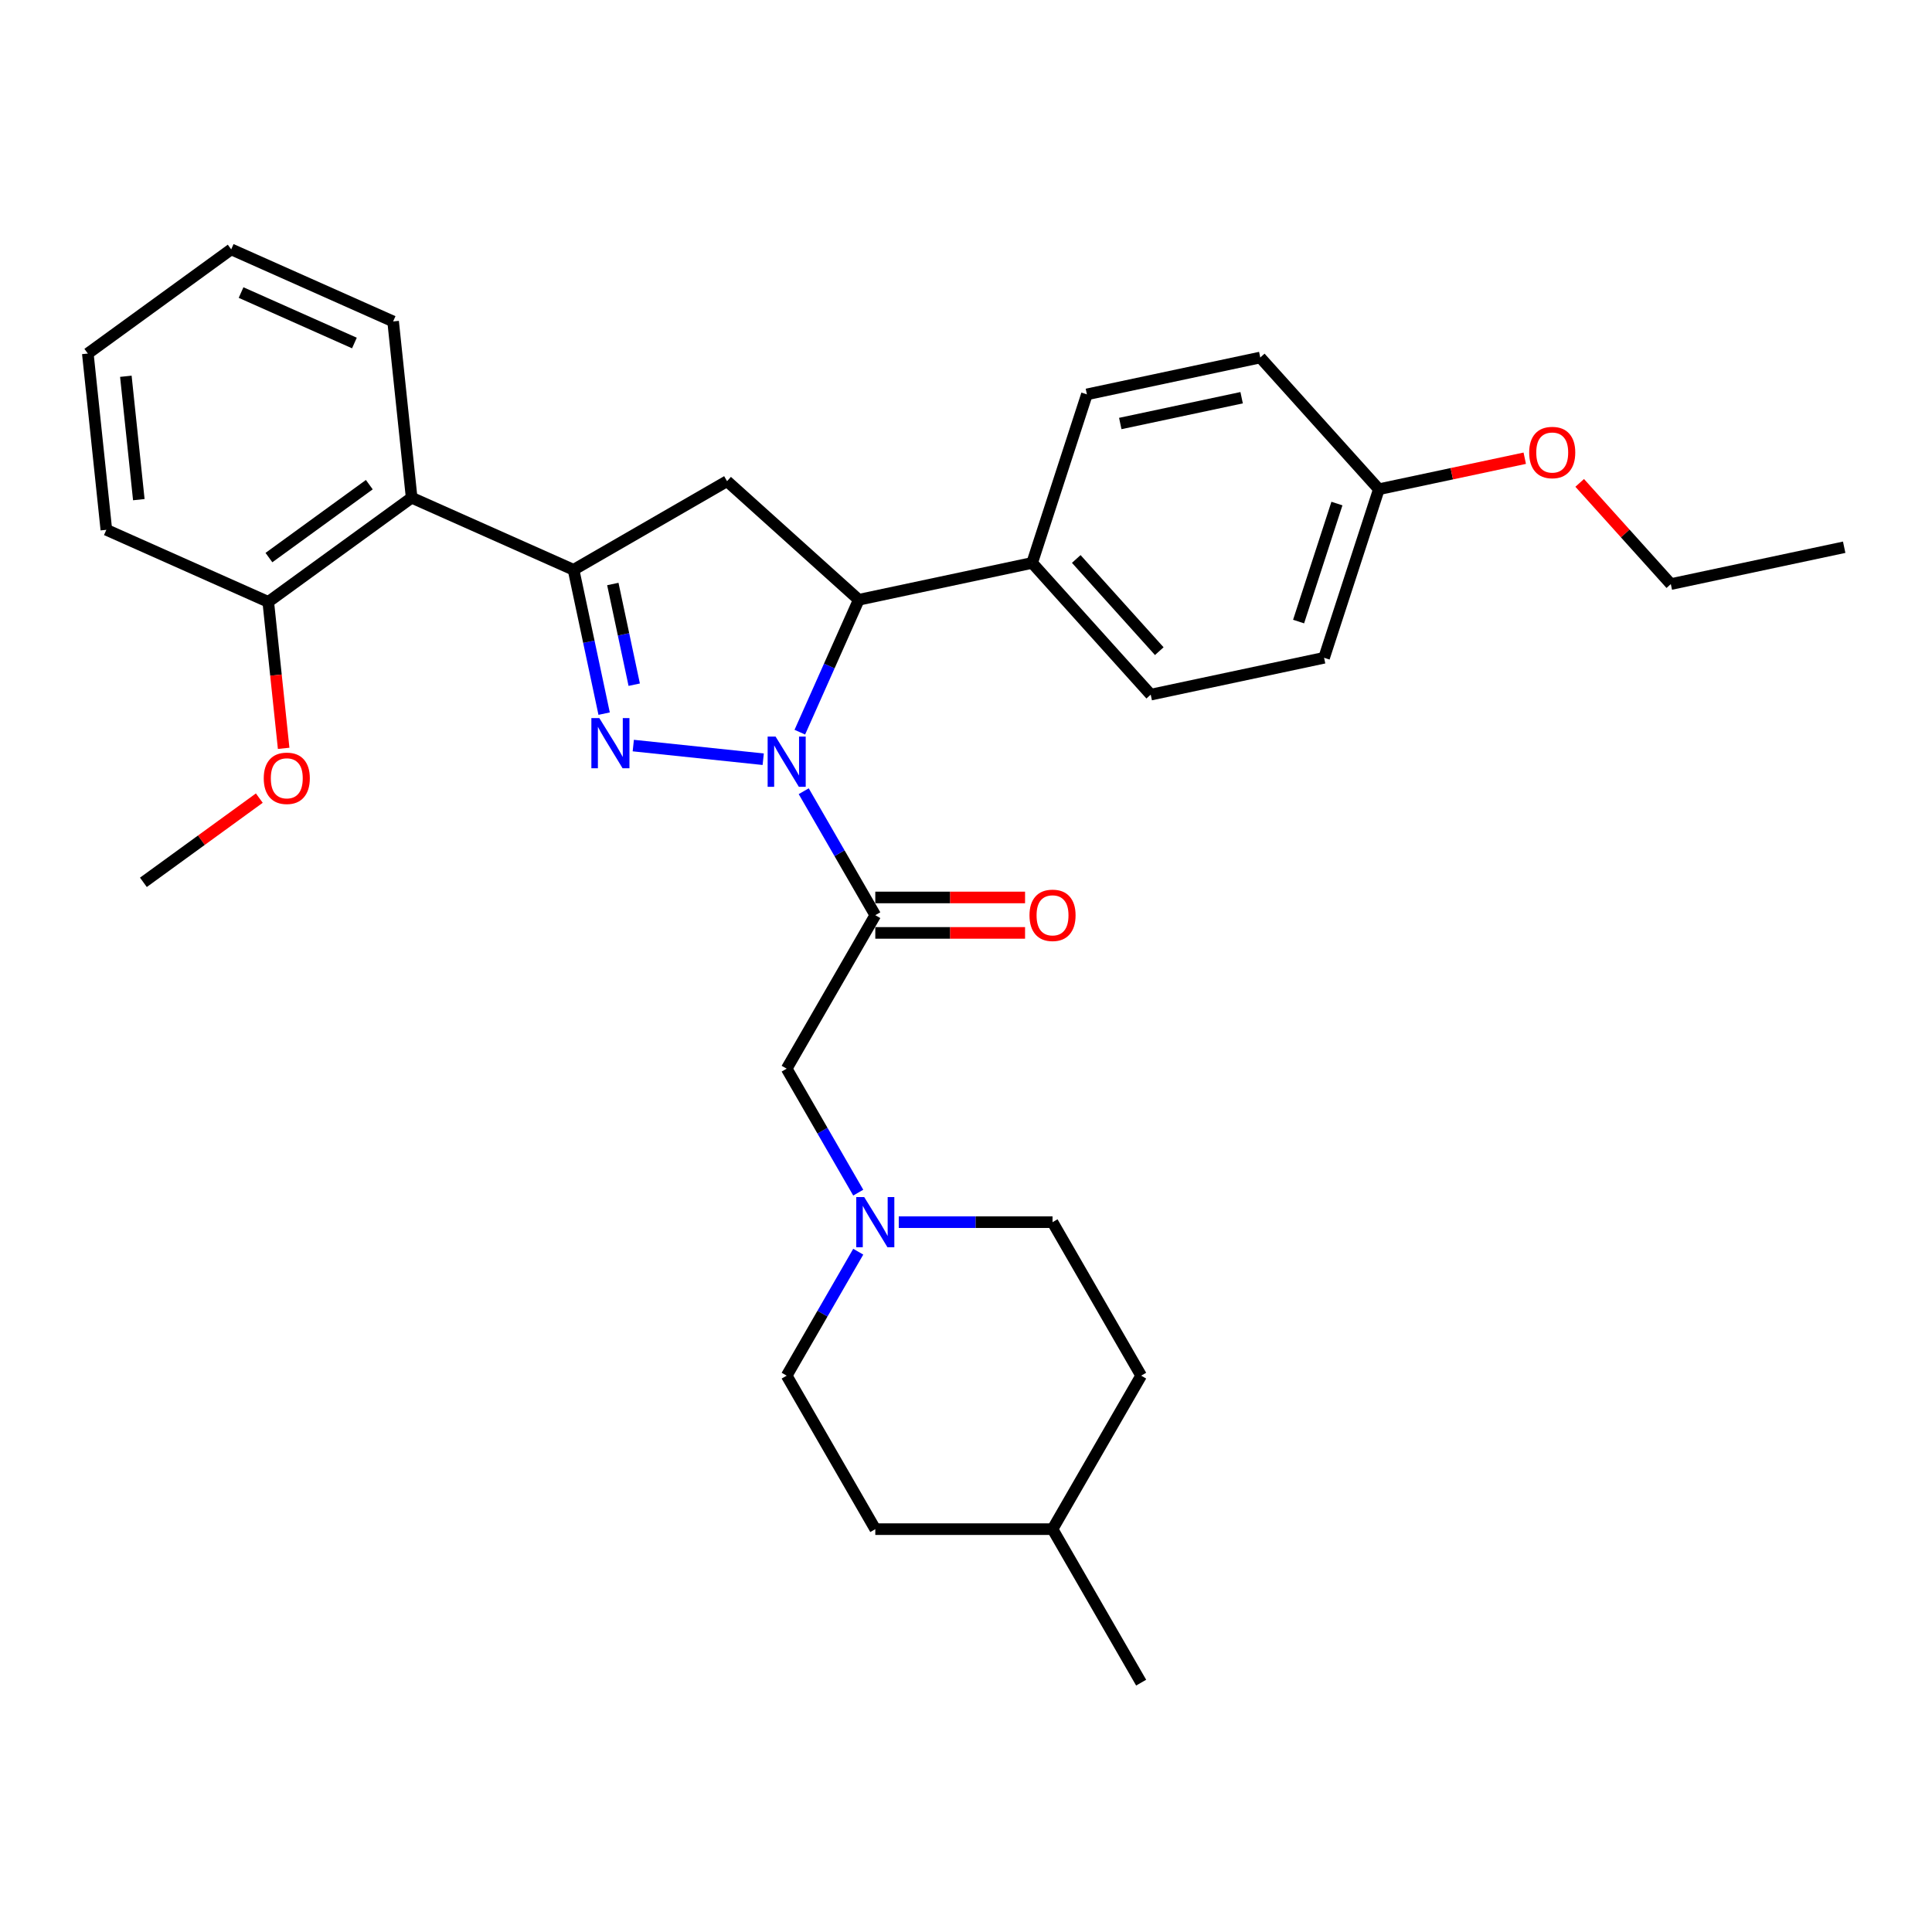 <?xml version='1.0' encoding='iso-8859-1'?>
<svg version='1.1' baseProfile='full'
              xmlns='http://www.w3.org/2000/svg'
                      xmlns:rdkit='http://www.rdkit.org/xml'
                      xmlns:xlink='http://www.w3.org/1999/xlink'
                  xml:space='preserve'
width='1000px' height='1000px' viewBox='0 0 1000 1000'>
<!-- END OF HEADER -->
<rect style='opacity:1.0;fill:#FFFFFF;stroke:none' width='1000' height='1000' x='0' y='0'> </rect>
<path class='bond-0' d='M 444.228,647.875 L 425.705,679.957' style='fill:none;fill-rule:evenodd;stroke:#0000FF;stroke-width:6px;stroke-linecap:butt;stroke-linejoin:miter;stroke-opacity:1' />
<path class='bond-0' d='M 425.705,679.957 L 407.183,712.039' style='fill:none;fill-rule:evenodd;stroke:#000000;stroke-width:6px;stroke-linecap:butt;stroke-linejoin:miter;stroke-opacity:1' />
<path class='bond-1' d='M 444.228,617.308 L 425.705,585.226' style='fill:none;fill-rule:evenodd;stroke:#0000FF;stroke-width:6px;stroke-linecap:butt;stroke-linejoin:miter;stroke-opacity:1' />
<path class='bond-1' d='M 425.705,585.226 L 407.183,553.145' style='fill:none;fill-rule:evenodd;stroke:#000000;stroke-width:6px;stroke-linecap:butt;stroke-linejoin:miter;stroke-opacity:1' />
<path class='bond-2' d='M 465.198,632.592 L 504.993,632.592' style='fill:none;fill-rule:evenodd;stroke:#0000FF;stroke-width:6px;stroke-linecap:butt;stroke-linejoin:miter;stroke-opacity:1' />
<path class='bond-2' d='M 504.993,632.592 L 544.789,632.592' style='fill:none;fill-rule:evenodd;stroke:#000000;stroke-width:6px;stroke-linecap:butt;stroke-linejoin:miter;stroke-opacity:1' />
<path class='bond-3' d='M 407.183,553.145 L 453.052,473.697' style='fill:none;fill-rule:evenodd;stroke:#000000;stroke-width:6px;stroke-linecap:butt;stroke-linejoin:miter;stroke-opacity:1' />
<path class='bond-4' d='M 453.052,482.871 L 491.811,482.871' style='fill:none;fill-rule:evenodd;stroke:#000000;stroke-width:6px;stroke-linecap:butt;stroke-linejoin:miter;stroke-opacity:1' />
<path class='bond-4' d='M 491.811,482.871 L 530.57,482.871' style='fill:none;fill-rule:evenodd;stroke:#FF0000;stroke-width:6px;stroke-linecap:butt;stroke-linejoin:miter;stroke-opacity:1' />
<path class='bond-4' d='M 453.052,464.524 L 491.811,464.524' style='fill:none;fill-rule:evenodd;stroke:#000000;stroke-width:6px;stroke-linecap:butt;stroke-linejoin:miter;stroke-opacity:1' />
<path class='bond-4' d='M 491.811,464.524 L 530.57,464.524' style='fill:none;fill-rule:evenodd;stroke:#FF0000;stroke-width:6px;stroke-linecap:butt;stroke-linejoin:miter;stroke-opacity:1' />
<path class='bond-5' d='M 453.052,473.697 L 434.529,441.616' style='fill:none;fill-rule:evenodd;stroke:#000000;stroke-width:6px;stroke-linecap:butt;stroke-linejoin:miter;stroke-opacity:1' />
<path class='bond-5' d='M 434.529,441.616 L 416.007,409.534' style='fill:none;fill-rule:evenodd;stroke:#0000FF;stroke-width:6px;stroke-linecap:butt;stroke-linejoin:miter;stroke-opacity:1' />
<path class='bond-6' d='M 590.658,712.039 L 544.789,791.486' style='fill:none;fill-rule:evenodd;stroke:#000000;stroke-width:6px;stroke-linecap:butt;stroke-linejoin:miter;stroke-opacity:1' />
<path class='bond-7' d='M 590.658,712.039 L 544.789,632.592' style='fill:none;fill-rule:evenodd;stroke:#000000;stroke-width:6px;stroke-linecap:butt;stroke-linejoin:miter;stroke-opacity:1' />
<path class='bond-8' d='M 544.789,791.486 L 453.052,791.486' style='fill:none;fill-rule:evenodd;stroke:#000000;stroke-width:6px;stroke-linecap:butt;stroke-linejoin:miter;stroke-opacity:1' />
<path class='bond-9' d='M 544.789,791.486 L 590.658,870.933' style='fill:none;fill-rule:evenodd;stroke:#000000;stroke-width:6px;stroke-linecap:butt;stroke-linejoin:miter;stroke-opacity:1' />
<path class='bond-10' d='M 395.037,392.974 L 327.788,385.906' style='fill:none;fill-rule:evenodd;stroke:#0000FF;stroke-width:6px;stroke-linecap:butt;stroke-linejoin:miter;stroke-opacity:1' />
<path class='bond-11' d='M 413.987,378.967 L 429.242,344.705' style='fill:none;fill-rule:evenodd;stroke:#0000FF;stroke-width:6px;stroke-linecap:butt;stroke-linejoin:miter;stroke-opacity:1' />
<path class='bond-11' d='M 429.242,344.705 L 444.496,310.444' style='fill:none;fill-rule:evenodd;stroke:#000000;stroke-width:6px;stroke-linecap:butt;stroke-linejoin:miter;stroke-opacity:1' />
<path class='bond-12' d='M 312.699,369.378 L 304.787,332.153' style='fill:none;fill-rule:evenodd;stroke:#0000FF;stroke-width:6px;stroke-linecap:butt;stroke-linejoin:miter;stroke-opacity:1' />
<path class='bond-12' d='M 304.787,332.153 L 296.874,294.928' style='fill:none;fill-rule:evenodd;stroke:#000000;stroke-width:6px;stroke-linecap:butt;stroke-linejoin:miter;stroke-opacity:1' />
<path class='bond-12' d='M 328.272,354.395 L 322.733,328.338' style='fill:none;fill-rule:evenodd;stroke:#0000FF;stroke-width:6px;stroke-linecap:butt;stroke-linejoin:miter;stroke-opacity:1' />
<path class='bond-12' d='M 322.733,328.338 L 317.195,302.281' style='fill:none;fill-rule:evenodd;stroke:#000000;stroke-width:6px;stroke-linecap:butt;stroke-linejoin:miter;stroke-opacity:1' />
<path class='bond-13' d='M 296.874,294.928 L 213.068,257.615' style='fill:none;fill-rule:evenodd;stroke:#000000;stroke-width:6px;stroke-linecap:butt;stroke-linejoin:miter;stroke-opacity:1' />
<path class='bond-14' d='M 296.874,294.928 L 376.321,249.059' style='fill:none;fill-rule:evenodd;stroke:#000000;stroke-width:6px;stroke-linecap:butt;stroke-linejoin:miter;stroke-opacity:1' />
<path class='bond-15' d='M 376.321,249.059 L 444.496,310.444' style='fill:none;fill-rule:evenodd;stroke:#000000;stroke-width:6px;stroke-linecap:butt;stroke-linejoin:miter;stroke-opacity:1' />
<path class='bond-16' d='M 444.496,310.444 L 534.229,291.37' style='fill:none;fill-rule:evenodd;stroke:#000000;stroke-width:6px;stroke-linecap:butt;stroke-linejoin:miter;stroke-opacity:1' />
<path class='bond-17' d='M 55.044,274.224 L 45.455,182.989' style='fill:none;fill-rule:evenodd;stroke:#000000;stroke-width:6px;stroke-linecap:butt;stroke-linejoin:miter;stroke-opacity:1' />
<path class='bond-17' d='M 71.852,258.621 L 65.14,194.756' style='fill:none;fill-rule:evenodd;stroke:#000000;stroke-width:6px;stroke-linecap:butt;stroke-linejoin:miter;stroke-opacity:1' />
<path class='bond-18' d='M 55.044,274.224 L 138.85,311.537' style='fill:none;fill-rule:evenodd;stroke:#000000;stroke-width:6px;stroke-linecap:butt;stroke-linejoin:miter;stroke-opacity:1' />
<path class='bond-19' d='M 45.455,182.989 L 119.672,129.067' style='fill:none;fill-rule:evenodd;stroke:#000000;stroke-width:6px;stroke-linecap:butt;stroke-linejoin:miter;stroke-opacity:1' />
<path class='bond-20' d='M 534.229,291.37 L 562.577,204.123' style='fill:none;fill-rule:evenodd;stroke:#000000;stroke-width:6px;stroke-linecap:butt;stroke-linejoin:miter;stroke-opacity:1' />
<path class='bond-21' d='M 534.229,291.37 L 595.613,359.545' style='fill:none;fill-rule:evenodd;stroke:#000000;stroke-width:6px;stroke-linecap:butt;stroke-linejoin:miter;stroke-opacity:1' />
<path class='bond-21' d='M 557.071,289.32 L 600.041,337.042' style='fill:none;fill-rule:evenodd;stroke:#000000;stroke-width:6px;stroke-linecap:butt;stroke-linejoin:miter;stroke-opacity:1' />
<path class='bond-22' d='M 713.695,253.224 L 685.346,340.471' style='fill:none;fill-rule:evenodd;stroke:#000000;stroke-width:6px;stroke-linecap:butt;stroke-linejoin:miter;stroke-opacity:1' />
<path class='bond-22' d='M 691.993,260.641 L 672.149,321.715' style='fill:none;fill-rule:evenodd;stroke:#000000;stroke-width:6px;stroke-linecap:butt;stroke-linejoin:miter;stroke-opacity:1' />
<path class='bond-23' d='M 713.695,253.224 L 751.452,245.198' style='fill:none;fill-rule:evenodd;stroke:#000000;stroke-width:6px;stroke-linecap:butt;stroke-linejoin:miter;stroke-opacity:1' />
<path class='bond-23' d='M 751.452,245.198 L 789.209,237.173' style='fill:none;fill-rule:evenodd;stroke:#FF0000;stroke-width:6px;stroke-linecap:butt;stroke-linejoin:miter;stroke-opacity:1' />
<path class='bond-24' d='M 713.695,253.224 L 652.31,185.049' style='fill:none;fill-rule:evenodd;stroke:#000000;stroke-width:6px;stroke-linecap:butt;stroke-linejoin:miter;stroke-opacity:1' />
<path class='bond-25' d='M 562.577,204.123 L 652.31,185.049' style='fill:none;fill-rule:evenodd;stroke:#000000;stroke-width:6px;stroke-linecap:butt;stroke-linejoin:miter;stroke-opacity:1' />
<path class='bond-25' d='M 579.852,219.208 L 642.665,205.857' style='fill:none;fill-rule:evenodd;stroke:#000000;stroke-width:6px;stroke-linecap:butt;stroke-linejoin:miter;stroke-opacity:1' />
<path class='bond-26' d='M 595.613,359.545 L 685.346,340.471' style='fill:none;fill-rule:evenodd;stroke:#000000;stroke-width:6px;stroke-linecap:butt;stroke-linejoin:miter;stroke-opacity:1' />
<path class='bond-27' d='M 817.647,249.942 L 841.23,276.134' style='fill:none;fill-rule:evenodd;stroke:#FF0000;stroke-width:6px;stroke-linecap:butt;stroke-linejoin:miter;stroke-opacity:1' />
<path class='bond-27' d='M 841.23,276.134 L 864.812,302.325' style='fill:none;fill-rule:evenodd;stroke:#000000;stroke-width:6px;stroke-linecap:butt;stroke-linejoin:miter;stroke-opacity:1' />
<path class='bond-28' d='M 864.812,302.325 L 954.545,283.251' style='fill:none;fill-rule:evenodd;stroke:#000000;stroke-width:6px;stroke-linecap:butt;stroke-linejoin:miter;stroke-opacity:1' />
<path class='bond-29' d='M 119.672,129.067 L 203.478,166.38' style='fill:none;fill-rule:evenodd;stroke:#000000;stroke-width:6px;stroke-linecap:butt;stroke-linejoin:miter;stroke-opacity:1' />
<path class='bond-29' d='M 124.78,151.425 L 183.445,177.544' style='fill:none;fill-rule:evenodd;stroke:#000000;stroke-width:6px;stroke-linecap:butt;stroke-linejoin:miter;stroke-opacity:1' />
<path class='bond-30' d='M 203.478,166.38 L 213.068,257.615' style='fill:none;fill-rule:evenodd;stroke:#000000;stroke-width:6px;stroke-linecap:butt;stroke-linejoin:miter;stroke-opacity:1' />
<path class='bond-31' d='M 213.068,257.615 L 138.85,311.537' style='fill:none;fill-rule:evenodd;stroke:#000000;stroke-width:6px;stroke-linecap:butt;stroke-linejoin:miter;stroke-opacity:1' />
<path class='bond-31' d='M 191.151,250.86 L 139.199,288.605' style='fill:none;fill-rule:evenodd;stroke:#000000;stroke-width:6px;stroke-linecap:butt;stroke-linejoin:miter;stroke-opacity:1' />
<path class='bond-32' d='M 138.85,311.537 L 142.834,349.439' style='fill:none;fill-rule:evenodd;stroke:#000000;stroke-width:6px;stroke-linecap:butt;stroke-linejoin:miter;stroke-opacity:1' />
<path class='bond-32' d='M 142.834,349.439 L 146.818,387.342' style='fill:none;fill-rule:evenodd;stroke:#FF0000;stroke-width:6px;stroke-linecap:butt;stroke-linejoin:miter;stroke-opacity:1' />
<path class='bond-33' d='M 134.22,413.103 L 104.221,434.899' style='fill:none;fill-rule:evenodd;stroke:#FF0000;stroke-width:6px;stroke-linecap:butt;stroke-linejoin:miter;stroke-opacity:1' />
<path class='bond-33' d='M 104.221,434.899 L 74.222,456.694' style='fill:none;fill-rule:evenodd;stroke:#000000;stroke-width:6px;stroke-linecap:butt;stroke-linejoin:miter;stroke-opacity:1' />
<path class='bond-34' d='M 453.052,791.486 L 407.183,712.039' style='fill:none;fill-rule:evenodd;stroke:#000000;stroke-width:6px;stroke-linecap:butt;stroke-linejoin:miter;stroke-opacity:1' />
<path  class='atom-0' d='M 447.309 619.602
L 455.822 633.362
Q 456.666 634.72, 458.024 637.179
Q 459.382 639.637, 459.455 639.784
L 459.455 619.602
L 462.904 619.602
L 462.904 645.582
L 459.345 645.582
L 450.208 630.537
Q 449.144 628.775, 448.006 626.757
Q 446.905 624.739, 446.575 624.115
L 446.575 645.582
L 443.199 645.582
L 443.199 619.602
L 447.309 619.602
' fill='#0000FF'/>
<path  class='atom-4' d='M 532.863 473.771
Q 532.863 467.533, 535.946 464.047
Q 539.028 460.561, 544.789 460.561
Q 550.55 460.561, 553.633 464.047
Q 556.715 467.533, 556.715 473.771
Q 556.715 480.082, 553.596 483.678
Q 550.477 487.238, 544.789 487.238
Q 539.065 487.238, 535.946 483.678
Q 532.863 480.119, 532.863 473.771
M 544.789 484.302
Q 548.752 484.302, 550.881 481.66
Q 553.046 478.981, 553.046 473.771
Q 553.046 468.67, 550.881 466.102
Q 548.752 463.496, 544.789 463.496
Q 540.826 463.496, 538.661 466.065
Q 536.533 468.633, 536.533 473.771
Q 536.533 479.018, 538.661 481.66
Q 540.826 484.302, 544.789 484.302
' fill='#FF0000'/>
<path  class='atom-6' d='M 401.44 381.26
L 409.953 395.021
Q 410.797 396.379, 412.155 398.837
Q 413.513 401.296, 413.586 401.442
L 413.586 381.26
L 417.035 381.26
L 417.035 407.24
L 413.476 407.24
L 404.339 392.195
Q 403.275 390.434, 402.137 388.416
Q 401.036 386.397, 400.706 385.774
L 400.706 407.24
L 397.33 407.24
L 397.33 381.26
L 401.44 381.26
' fill='#0000FF'/>
<path  class='atom-7' d='M 310.205 371.671
L 318.718 385.432
Q 319.562 386.789, 320.92 389.248
Q 322.277 391.706, 322.351 391.853
L 322.351 371.671
L 325.8 371.671
L 325.8 397.651
L 322.241 397.651
L 313.104 382.606
Q 312.04 380.845, 310.902 378.826
Q 309.801 376.808, 309.471 376.184
L 309.471 397.651
L 306.095 397.651
L 306.095 371.671
L 310.205 371.671
' fill='#0000FF'/>
<path  class='atom-19' d='M 791.502 234.224
Q 791.502 227.986, 794.584 224.499
Q 797.667 221.013, 803.428 221.013
Q 809.189 221.013, 812.271 224.499
Q 815.354 227.986, 815.354 234.224
Q 815.354 240.535, 812.235 244.131
Q 809.116 247.691, 803.428 247.691
Q 797.703 247.691, 794.584 244.131
Q 791.502 240.572, 791.502 234.224
M 803.428 244.755
Q 807.391 244.755, 809.519 242.113
Q 811.684 239.434, 811.684 234.224
Q 811.684 229.123, 809.519 226.554
Q 807.391 223.949, 803.428 223.949
Q 799.465 223.949, 797.3 226.518
Q 795.172 229.086, 795.172 234.224
Q 795.172 239.471, 797.3 242.113
Q 799.465 244.755, 803.428 244.755
' fill='#FF0000'/>
<path  class='atom-26' d='M 136.514 402.846
Q 136.514 396.607, 139.596 393.121
Q 142.678 389.635, 148.44 389.635
Q 154.201 389.635, 157.283 393.121
Q 160.365 396.607, 160.365 402.846
Q 160.365 409.157, 157.246 412.753
Q 154.127 416.313, 148.44 416.313
Q 142.715 416.313, 139.596 412.753
Q 136.514 409.194, 136.514 402.846
M 148.44 413.377
Q 152.403 413.377, 154.531 410.735
Q 156.696 408.056, 156.696 402.846
Q 156.696 397.745, 154.531 395.176
Q 152.403 392.571, 148.44 392.571
Q 144.476 392.571, 142.311 395.14
Q 140.183 397.708, 140.183 402.846
Q 140.183 408.093, 142.311 410.735
Q 144.476 413.377, 148.44 413.377
' fill='#FF0000'/>
</svg>
